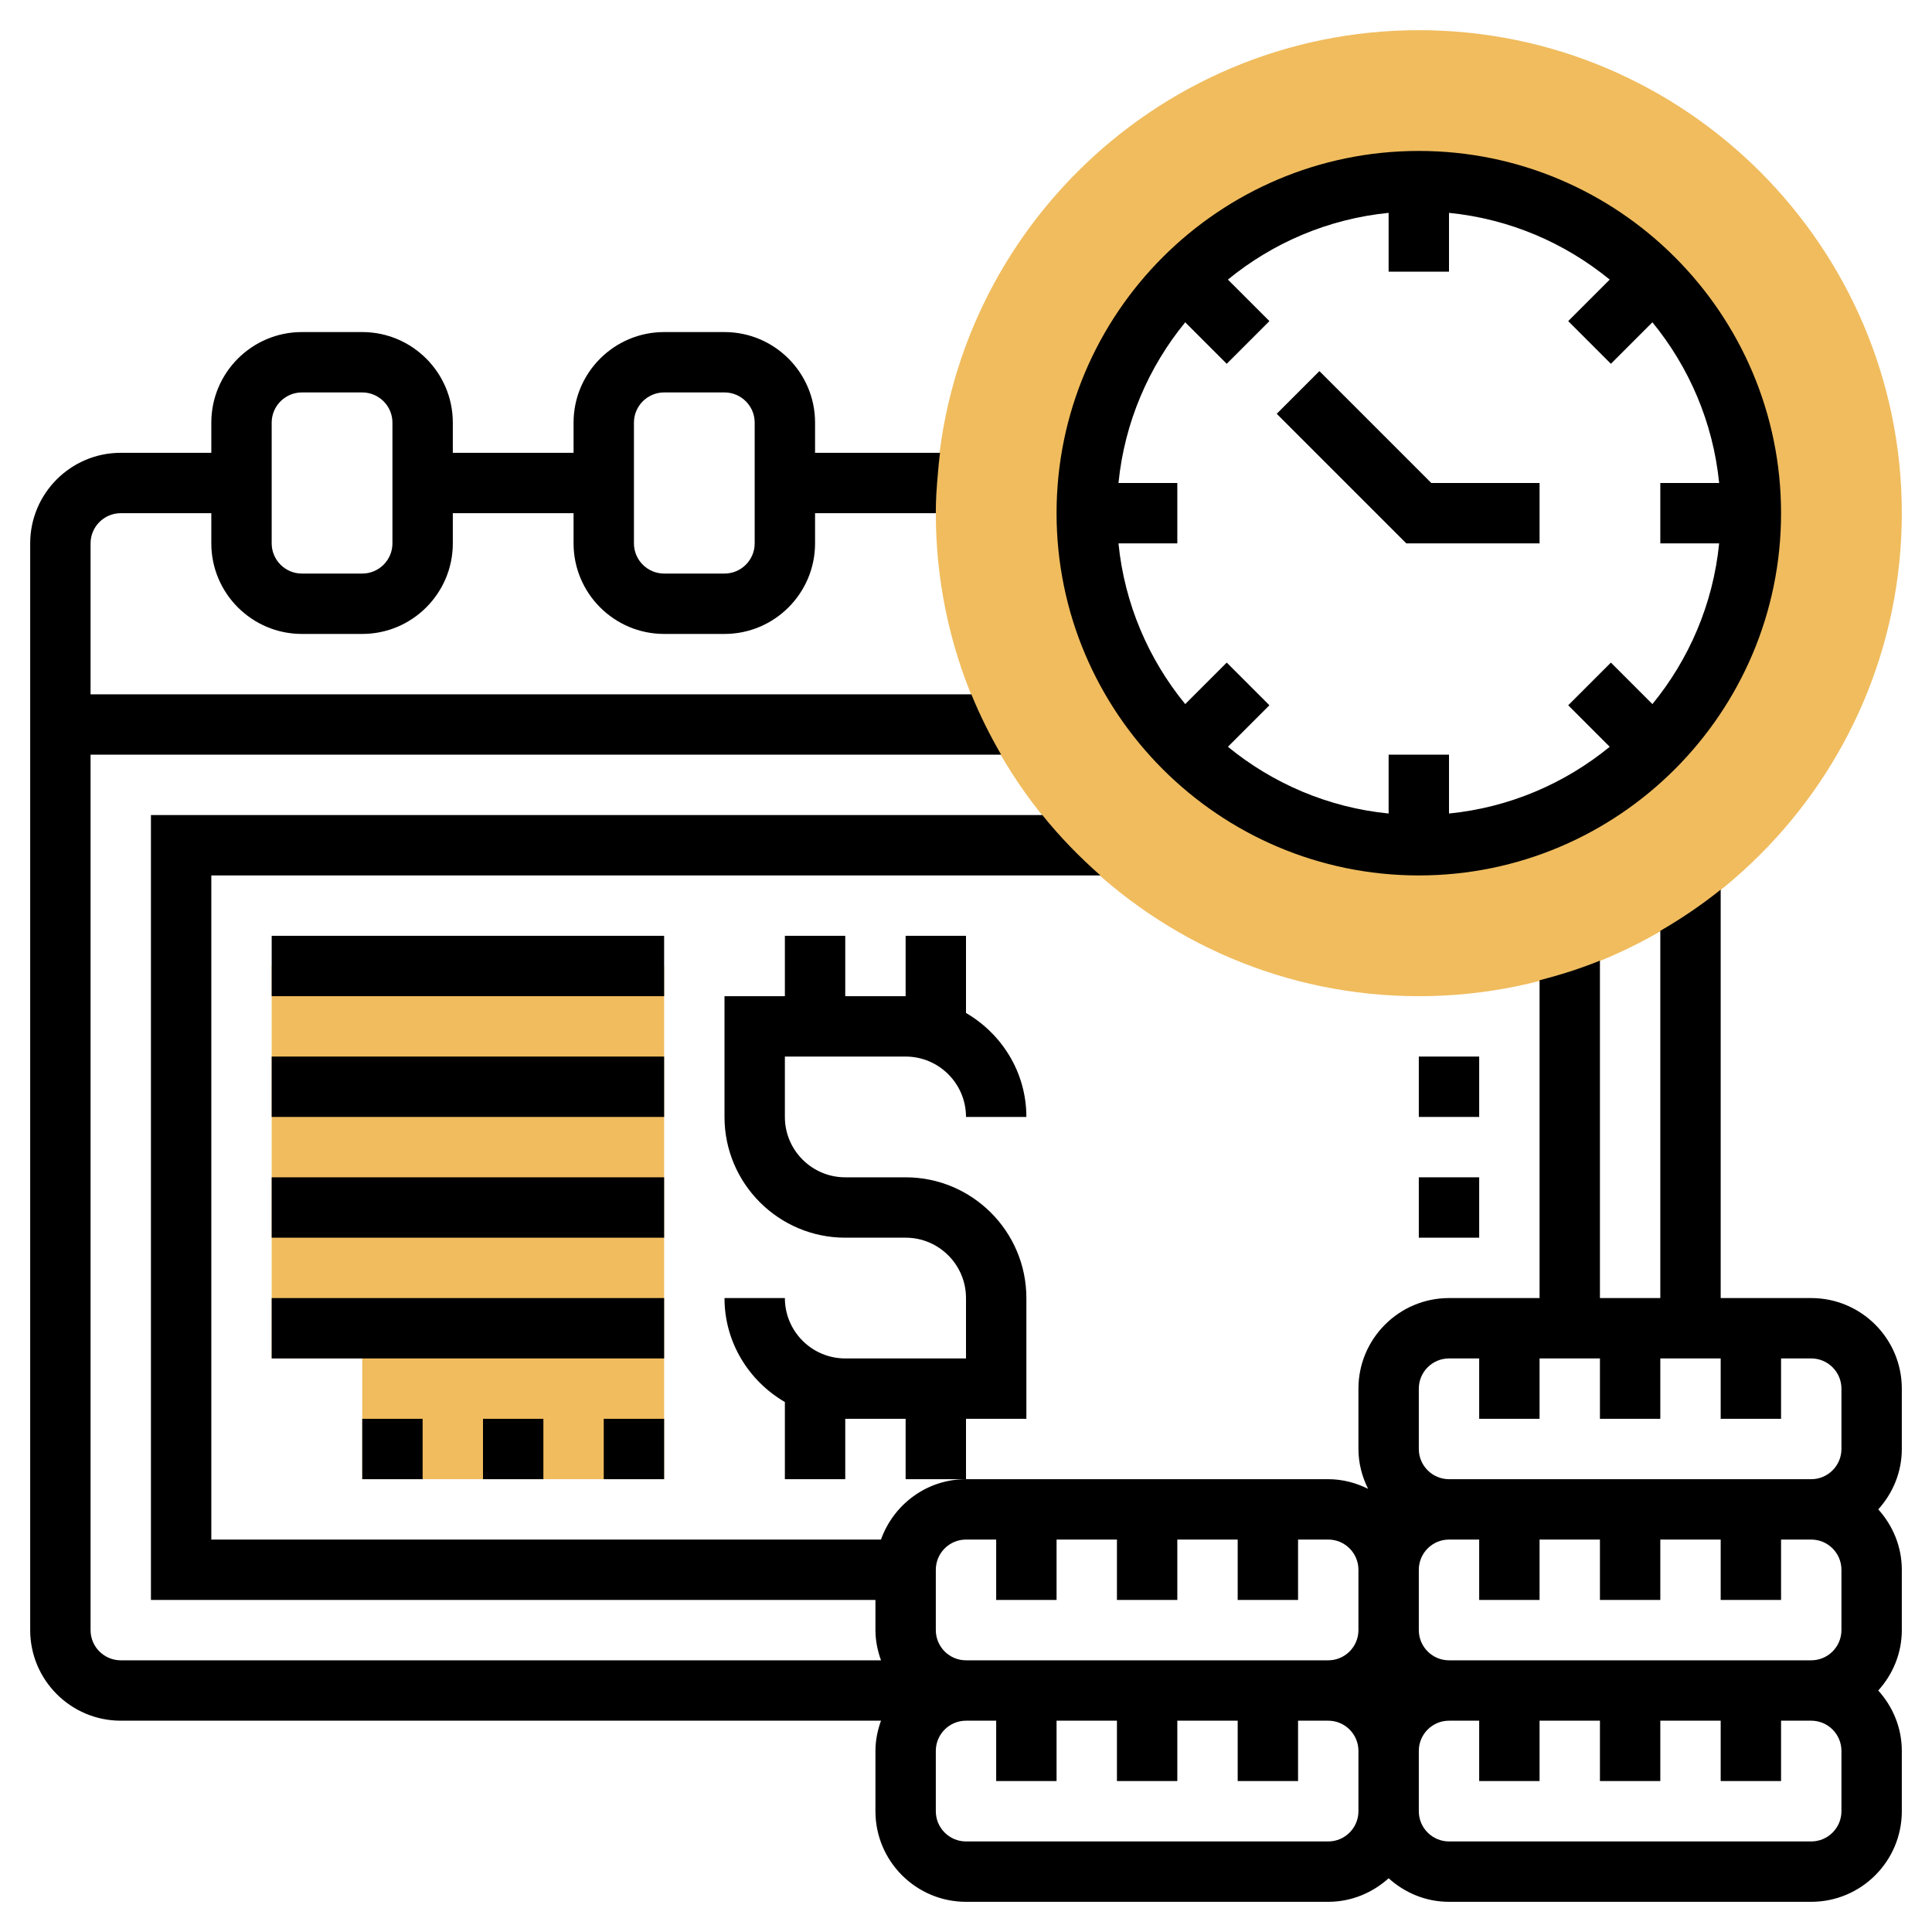 <?xml version="1.0" encoding="UTF-8"?> <svg xmlns="http://www.w3.org/2000/svg" id="Layer_5" height="512" viewBox="0 0 64 64" width="512"> <g> <g> <g> <path d="m47 33c-8.822 0-16-7.178-16-16s7.178-16 16-16 16 7.178 16 16-7.178 16-16 16zm0-27c-6.065 0-11 4.935-11 11s4.935 11 11 11 11-4.934 11-11-4.935-11-11-11z" fill="#f0bc5e"></path> </g> </g> <g> <path d="m9 32v13h3v4h10v-17z" fill="#f0bc5e"></path> </g> <g> <path d="m34 47v-4c0-2.206-1.794-4-4-4h-2c-1.103 0-2-.897-2-2v-2h4c1.103 0 2 .897 2 2h2c0-1.474-.81-2.75-2-3.444v-2.556h-2v2h-2v-2h-2v2h-2v4c0 2.206 1.794 4 4 4h2c1.103 0 2 .897 2 2v2h-4c-1.103 0-2-.897-2-2h-2c0 1.474.81 2.75 2 3.444v2.556h2v-2h2v2h2v-2z"></path> <path d="m63 46c0-1.654-1.346-3-3-3h-3v-13.53c-.629.505-1.299.958-2 1.365v12.165h-2v-11.178c-.646.262-1.316.474-2 .651v10.527h-3c-1.654 0-3 1.346-3 3v2c0 .475.121.919.319 1.319-.4-.198-.844-.319-1.319-.319h-12c-1.302 0-2.402.839-2.816 2h-22.184v-22h29.453c-.696-.612-1.342-1.277-1.923-2h-29.53v26h24v1c0 .352.072.686.184 1h-25.184c-.551 0-1-.449-1-1v-29h30.165c-.372-.641-.705-1.307-.987-2h-29.178v-5c0-.551.449-1 1-1h3v1c0 1.654 1.346 3 3 3h2c1.654 0 3-1.346 3-3v-1h4v1c0 1.654 1.346 3 3 3h2c1.654 0 3-1.346 3-3v-1h4c0-.424.027-.842.064-1.257.02-.25.044-.497.075-.743h-4.139v-1c0-1.654-1.346-3-3-3h-2c-1.654 0-3 1.346-3 3v1h-4v-1c0-1.654-1.346-3-3-3h-2c-1.654 0-3 1.346-3 3v1h-3c-1.654 0-3 1.346-3 3v36c0 1.654 1.346 3 3 3h25.184c-.112.314-.184.648-.184 1v2c0 1.654 1.346 3 3 3h12c.771 0 1.468-.301 2-.78.532.48 1.229.78 2 .78h12c1.654 0 3-1.346 3-3v-2c0-.771-.301-1.468-.78-2 .48-.532.78-1.229.78-2v-2c0-.771-.301-1.468-.78-2 .48-.532.78-1.229.78-2zm-42-32c0-.551.449-1 1-1h2c.551 0 1 .449 1 1v4c0 .551-.449 1-1 1h-2c-.551 0-1-.449-1-1zm-12 0c0-.551.449-1 1-1h2c.551 0 1 .449 1 1v4c0 .551-.449 1-1 1h-2c-.551 0-1-.449-1-1zm38 32c0-.551.449-1 1-1h1v2h2v-2h2v2h2v-2h2v2h2v-2h1c.551 0 1 .449 1 1v2c0 .551-.449 1-1 1h-12c-.551 0-1-.449-1-1zm0 6c0-.551.449-1 1-1h1v2h2v-2h2v2h2v-2h2v2h2v-2h1c.551 0 1 .449 1 1v2c0 .551-.449 1-1 1h-12c-.551 0-1-.449-1-1zm-16 2v-2c0-.551.449-1 1-1h1v2h2v-2h2v2h2v-2h2v2h2v-2h1c.551 0 1 .449 1 1v2c0 .551-.449 1-1 1h-12c-.551 0-1-.449-1-1zm13 7h-12c-.551 0-1-.449-1-1v-2c0-.551.449-1 1-1h1v2h2v-2h2v2h2v-2h2v2h2v-2h1c.551 0 1 .449 1 1v2c0 .551-.449 1-1 1zm17-1c0 .551-.449 1-1 1h-12c-.551 0-1-.449-1-1v-2c0-.551.449-1 1-1h1v2h2v-2h2v2h2v-2h2v2h2v-2h1c.551 0 1 .449 1 1z"></path> <path d="m47 29c6.617 0 12-5.383 12-12s-5.383-12-12-12-12 5.383-12 12 5.383 12 12 12zm-9.949-13c.2-2.008.998-3.842 2.211-5.324l1.375 1.375 1.414-1.414-1.375-1.375c1.482-1.214 3.316-2.011 5.324-2.211v1.949h2v-1.949c2.008.2 3.842.998 5.324 2.211l-1.375 1.375 1.414 1.414 1.375-1.375c1.213 1.482 2.011 3.316 2.211 5.324h-1.949v2h1.949c-.2 2.008-.998 3.842-2.211 5.324l-1.375-1.375-1.414 1.414 1.375 1.375c-1.482 1.213-3.316 2.011-5.324 2.211v-1.949h-2v1.949c-2.008-.2-3.842-.998-5.324-2.211l1.375-1.375-1.414-1.414-1.375 1.375c-1.213-1.482-2.011-3.316-2.211-5.324h1.949v-2z"></path> <path d="m51 18v-2h-3.586l-3.707-3.707-1.414 1.414 4.293 4.293z"></path> <path d="m9 31h13v2h-13z"></path> <path d="m9 35h13v2h-13z"></path> <path d="m9 39h13v2h-13z"></path> <path d="m9 43h13v2h-13z"></path> <path d="m20 47h2v2h-2z"></path> <path d="m12 47h2v2h-2z"></path> <path d="m16 47h2v2h-2z"></path> <path d="m47 35h2v2h-2z"></path> <path d="m47 39h2v2h-2z"></path> </g> </g> </svg> 